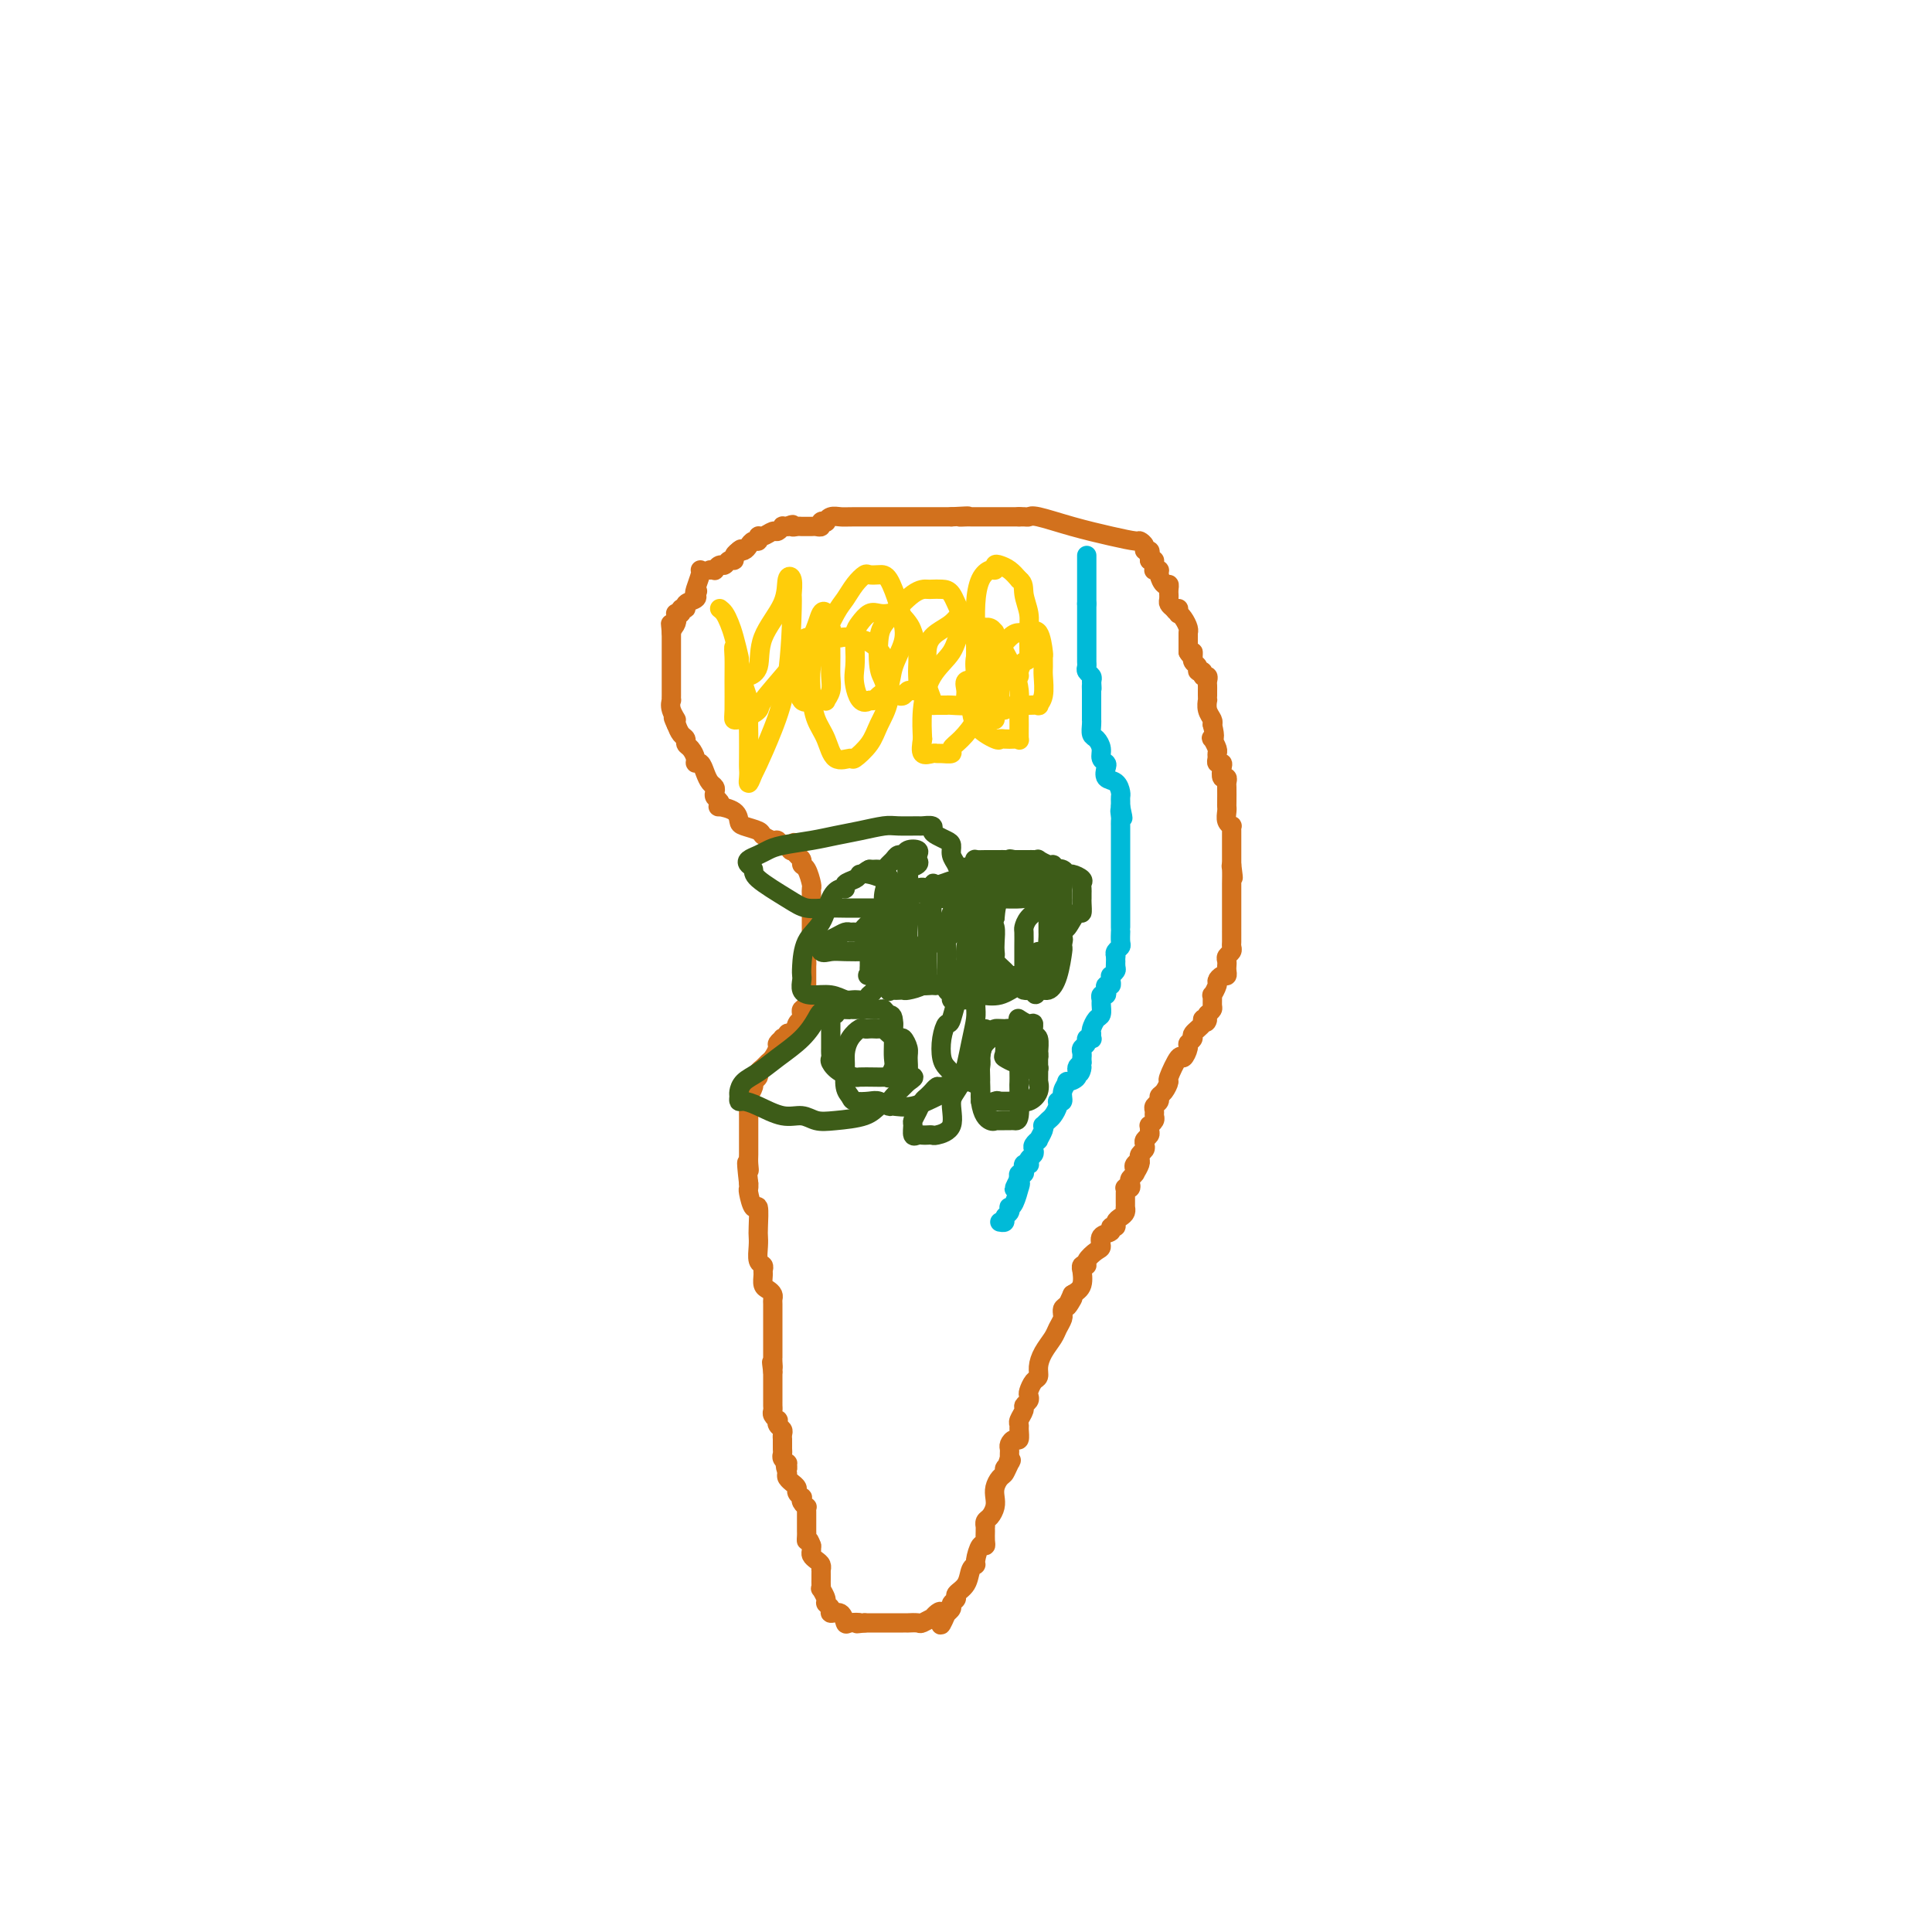 <svg viewBox='0 0 400 400' version='1.1' xmlns='http://www.w3.org/2000/svg' xmlns:xlink='http://www.w3.org/1999/xlink'><g fill='none' stroke='#D2711D' stroke-width='4' stroke-linecap='round' stroke-linejoin='round'><path d='M147,118c0.446,-0.033 0.893,-0.065 1,0c0.107,0.065 -0.125,0.228 0,0c0.125,-0.228 0.607,-0.849 1,-1c0.393,-0.151 0.697,0.166 1,0c0.303,-0.166 0.603,-0.815 1,-1c0.397,-0.185 0.890,0.095 1,0c0.110,-0.095 -0.163,-0.564 0,-1c0.163,-0.436 0.761,-0.839 1,-1c0.239,-0.161 0.120,-0.081 0,0'/><path d='M153,114c0.881,-0.630 0.082,-0.206 0,0c-0.082,0.206 0.552,0.195 1,0c0.448,-0.195 0.710,-0.573 1,-1c0.290,-0.427 0.606,-0.903 1,-1c0.394,-0.097 0.865,0.185 1,0c0.135,-0.185 -0.065,-0.838 0,-1c0.065,-0.162 0.395,0.167 1,0c0.605,-0.167 1.485,-0.829 2,-1c0.515,-0.171 0.664,0.150 1,0c0.336,-0.150 0.860,-0.771 1,-1c0.140,-0.229 -0.103,-0.065 0,0c0.103,0.065 0.551,0.033 1,0'/><path d='M163,109c1.726,-0.773 1.040,-0.207 1,0c-0.040,0.207 0.566,0.055 1,0c0.434,-0.055 0.695,-0.014 1,0c0.305,0.014 0.655,-0.000 1,0c0.345,0.000 0.685,0.014 1,0c0.315,-0.014 0.606,-0.055 1,0c0.394,0.055 0.892,0.207 1,0c0.108,-0.207 -0.175,-0.773 0,-1c0.175,-0.227 0.807,-0.113 1,0c0.193,0.113 -0.054,0.226 0,0c0.054,-0.226 0.409,-0.793 1,-1c0.591,-0.207 1.419,-0.056 2,0c0.581,0.056 0.916,0.015 3,0c2.084,-0.015 5.918,-0.004 9,0c3.082,0.004 5.414,0.001 7,0c1.586,-0.001 2.427,-0.000 3,0c0.573,0.000 0.878,0.000 1,0c0.122,-0.000 0.061,-0.000 0,0'/><path d='M197,107c5.664,-0.309 2.823,-0.083 2,0c-0.823,0.083 0.373,0.022 1,0c0.627,-0.022 0.684,-0.006 1,0c0.316,0.006 0.892,0.002 1,0c0.108,-0.002 -0.251,-0.000 0,0c0.251,0.000 1.114,0.000 2,0c0.886,-0.000 1.796,-0.000 2,0c0.204,0.000 -0.296,0.000 0,0c0.296,-0.000 1.389,-0.000 2,0c0.611,0.000 0.742,0.000 1,0c0.258,-0.000 0.645,-0.000 1,0c0.355,0.000 0.677,0.000 1,0'/><path d='M211,107c2.119,0.002 0.416,0.006 0,0c-0.416,-0.006 0.456,-0.023 1,0c0.544,0.023 0.759,0.087 1,0c0.241,-0.087 0.508,-0.325 2,0c1.492,0.325 4.208,1.214 7,2c2.792,0.786 5.661,1.468 8,2c2.339,0.532 4.147,0.912 5,1c0.853,0.088 0.750,-0.117 1,0c0.250,0.117 0.851,0.556 1,1c0.149,0.444 -0.156,0.892 0,1c0.156,0.108 0.773,-0.125 1,0c0.227,0.125 0.065,0.607 0,1c-0.065,0.393 -0.032,0.696 0,1'/><path d='M238,116c0.692,0.574 0.921,0.010 1,0c0.079,-0.010 0.006,0.535 0,1c-0.006,0.465 0.054,0.850 0,1c-0.054,0.150 -0.221,0.064 0,0c0.221,-0.064 0.830,-0.105 1,0c0.170,0.105 -0.098,0.358 0,1c0.098,0.642 0.562,1.674 1,2c0.438,0.326 0.850,-0.053 1,0c0.150,0.053 0.040,0.539 0,1c-0.040,0.461 -0.008,0.897 0,1c0.008,0.103 -0.008,-0.127 0,0c0.008,0.127 0.041,0.611 0,1c-0.041,0.389 -0.154,0.683 0,1c0.154,0.317 0.577,0.659 1,1'/><path d='M243,126c0.997,1.484 0.989,0.194 1,0c0.011,-0.194 0.041,0.708 0,1c-0.041,0.292 -0.155,-0.027 0,0c0.155,0.027 0.577,0.399 1,1c0.423,0.601 0.845,1.432 1,2c0.155,0.568 0.041,0.873 0,1c-0.041,0.127 -0.011,0.075 0,0c0.011,-0.075 0.003,-0.175 0,0c-0.003,0.175 -0.001,0.624 0,1c0.001,0.376 0.000,0.678 0,1c-0.000,0.322 -0.000,0.663 0,1c0.000,0.337 0.000,0.668 0,1'/><path d='M246,135c0.692,1.328 0.921,0.148 1,0c0.079,-0.148 0.006,0.735 0,1c-0.006,0.265 0.055,-0.088 0,0c-0.055,0.088 -0.226,0.616 0,1c0.226,0.384 0.849,0.624 1,1c0.151,0.376 -0.170,0.888 0,1c0.170,0.112 0.830,-0.177 1,0c0.170,0.177 -0.151,0.821 0,1c0.151,0.179 0.772,-0.107 1,0c0.228,0.107 0.061,0.607 0,1c-0.061,0.393 -0.016,0.678 0,1c0.016,0.322 0.003,0.680 0,1c-0.003,0.320 0.003,0.600 0,1c-0.003,0.400 -0.015,0.919 0,1c0.015,0.081 0.055,-0.277 0,0c-0.055,0.277 -0.207,1.190 0,2c0.207,0.810 0.773,1.517 1,2c0.227,0.483 0.113,0.741 0,1'/><path d='M251,150c0.790,3.029 0.264,3.102 0,3c-0.264,-0.102 -0.268,-0.377 0,0c0.268,0.377 0.808,1.407 1,2c0.192,0.593 0.038,0.749 0,1c-0.038,0.251 0.041,0.597 0,1c-0.041,0.403 -0.203,0.864 0,1c0.203,0.136 0.772,-0.051 1,0c0.228,0.051 0.114,0.340 0,1c-0.114,0.660 -0.227,1.690 0,2c0.227,0.310 0.793,-0.099 1,0c0.207,0.099 0.056,0.708 0,1c-0.056,0.292 -0.016,0.267 0,1c0.016,0.733 0.008,2.225 0,3c-0.008,0.775 -0.016,0.834 0,1c0.016,0.166 0.057,0.440 0,1c-0.057,0.560 -0.211,1.407 0,2c0.211,0.593 0.789,0.932 1,1c0.211,0.068 0.057,-0.137 0,0c-0.057,0.137 -0.015,0.614 0,1c0.015,0.386 0.004,0.680 0,1c-0.004,0.320 -0.001,0.666 0,1c0.001,0.334 0.000,0.657 0,1c-0.000,0.343 -0.000,0.708 0,1c0.000,0.292 0.000,0.512 0,1c-0.000,0.488 -0.000,1.244 0,2'/><path d='M255,179c0.619,4.754 0.166,2.137 0,1c-0.166,-1.137 -0.044,-0.796 0,0c0.044,0.796 0.012,2.045 0,3c-0.012,0.955 -0.003,1.614 0,2c0.003,0.386 0.001,0.499 0,1c-0.001,0.501 -0.000,1.391 0,2c0.000,0.609 0.000,0.936 0,1c-0.000,0.064 -0.000,-0.136 0,0c0.000,0.136 -0.000,0.609 0,1c0.000,0.391 0.000,0.700 0,1c-0.000,0.300 -0.000,0.591 0,1c0.000,0.409 0.001,0.936 0,1c-0.001,0.064 -0.004,-0.334 0,0c0.004,0.334 0.015,1.399 0,2c-0.015,0.601 -0.057,0.739 0,1c0.057,0.261 0.211,0.647 0,1c-0.211,0.353 -0.788,0.673 -1,1c-0.212,0.327 -0.060,0.661 0,1c0.060,0.339 0.026,0.683 0,1c-0.026,0.317 -0.044,0.608 0,1c0.044,0.392 0.152,0.883 0,1c-0.152,0.117 -0.562,-0.142 -1,0c-0.438,0.142 -0.902,0.686 -1,1c-0.098,0.314 0.171,0.399 0,1c-0.171,0.601 -0.781,1.719 -1,2c-0.219,0.281 -0.049,-0.275 0,0c0.049,0.275 -0.025,1.382 0,2c0.025,0.618 0.150,0.748 0,1c-0.150,0.252 -0.575,0.626 -1,1'/><path d='M250,210c-0.704,2.555 0.037,1.444 0,1c-0.037,-0.444 -0.851,-0.221 -1,0c-0.149,0.221 0.367,0.439 0,1c-0.367,0.561 -1.618,1.465 -2,2c-0.382,0.535 0.106,0.700 0,1c-0.106,0.300 -0.807,0.736 -1,1c-0.193,0.264 0.121,0.356 0,1c-0.121,0.644 -0.676,1.840 -1,2c-0.324,0.160 -0.417,-0.714 -1,0c-0.583,0.714 -1.658,3.017 -2,4c-0.342,0.983 0.048,0.644 0,1c-0.048,0.356 -0.535,1.405 -1,2c-0.465,0.595 -0.910,0.737 -1,1c-0.090,0.263 0.173,0.648 0,1c-0.173,0.352 -0.782,0.673 -1,1c-0.218,0.327 -0.044,0.661 0,1c0.044,0.339 -0.041,0.682 0,1c0.041,0.318 0.208,0.610 0,1c-0.208,0.390 -0.792,0.878 -1,1c-0.208,0.122 -0.042,-0.122 0,0c0.042,0.122 -0.040,0.610 0,1c0.040,0.390 0.203,0.682 0,1c-0.203,0.318 -0.773,0.663 -1,1c-0.227,0.337 -0.112,0.668 0,1c0.112,0.332 0.223,0.666 0,1c-0.223,0.334 -0.778,0.667 -1,1c-0.222,0.333 -0.111,0.667 0,1'/><path d='M236,240c-2.106,4.880 -0.372,2.081 0,1c0.372,-1.081 -0.619,-0.445 -1,0c-0.381,0.445 -0.154,0.697 0,1c0.154,0.303 0.234,0.656 0,1c-0.234,0.344 -0.781,0.680 -1,1c-0.219,0.320 -0.111,0.625 0,1c0.111,0.375 0.226,0.822 0,1c-0.226,0.178 -0.793,0.089 -1,0c-0.207,-0.089 -0.056,-0.178 0,0c0.056,0.178 0.015,0.621 0,1c-0.015,0.379 -0.003,0.693 0,1c0.003,0.307 -0.002,0.607 0,1c0.002,0.393 0.010,0.878 0,1c-0.010,0.122 -0.040,-0.121 0,0c0.040,0.121 0.150,0.606 0,1c-0.150,0.394 -0.560,0.697 -1,1c-0.440,0.303 -0.910,0.605 -1,1c-0.090,0.395 0.201,0.883 0,1c-0.201,0.117 -0.893,-0.138 -1,0c-0.107,0.138 0.370,0.670 0,1c-0.370,0.330 -1.587,0.457 -2,1c-0.413,0.543 -0.024,1.503 0,2c0.024,0.497 -0.319,0.530 -1,1c-0.681,0.470 -1.699,1.377 -2,2c-0.301,0.623 0.117,0.961 0,1c-0.117,0.039 -0.769,-0.222 -1,0c-0.231,0.222 -0.041,0.925 0,1c0.041,0.075 -0.066,-0.480 0,0c0.066,0.480 0.305,1.994 0,3c-0.305,1.006 -1.152,1.503 -2,2'/><path d='M222,268c-2.121,4.509 -0.425,1.782 0,1c0.425,-0.782 -0.421,0.381 -1,1c-0.579,0.619 -0.890,0.694 -1,1c-0.110,0.306 -0.017,0.844 0,1c0.017,0.156 -0.040,-0.069 0,0c0.040,0.069 0.179,0.430 0,1c-0.179,0.570 -0.674,1.347 -1,2c-0.326,0.653 -0.482,1.182 -1,2c-0.518,0.818 -1.396,1.925 -2,3c-0.604,1.075 -0.933,2.119 -1,3c-0.067,0.881 0.127,1.598 0,2c-0.127,0.402 -0.574,0.489 -1,1c-0.426,0.511 -0.831,1.445 -1,2c-0.169,0.555 -0.102,0.730 0,1c0.102,0.270 0.238,0.636 0,1c-0.238,0.364 -0.848,0.726 -1,1c-0.152,0.274 0.156,0.459 0,1c-0.156,0.541 -0.777,1.436 -1,2c-0.223,0.564 -0.050,0.795 0,1c0.050,0.205 -0.025,0.384 0,1c0.025,0.616 0.150,1.671 0,2c-0.150,0.329 -0.576,-0.066 -1,0c-0.424,0.066 -0.846,0.595 -1,1c-0.154,0.405 -0.042,0.686 0,1c0.042,0.314 0.012,0.661 0,1c-0.012,0.339 -0.006,0.669 0,1'/><path d='M209,302c-2.028,5.499 -0.599,2.246 0,1c0.599,-1.246 0.367,-0.486 0,0c-0.367,0.486 -0.869,0.696 -1,1c-0.131,0.304 0.109,0.700 0,1c-0.109,0.300 -0.568,0.504 -1,1c-0.432,0.496 -0.838,1.284 -1,2c-0.162,0.716 -0.082,1.359 0,2c0.082,0.641 0.166,1.282 0,2c-0.166,0.718 -0.580,1.515 -1,2c-0.420,0.485 -0.845,0.658 -1,1c-0.155,0.342 -0.041,0.853 0,1c0.041,0.147 0.008,-0.068 0,0c-0.008,0.068 0.008,0.421 0,1c-0.008,0.579 -0.040,1.384 0,2c0.040,0.616 0.151,1.042 0,1c-0.151,-0.042 -0.564,-0.552 -1,0c-0.436,0.552 -0.895,2.165 -1,3c-0.105,0.835 0.145,0.892 0,1c-0.145,0.108 -0.684,0.267 -1,1c-0.316,0.733 -0.409,2.042 -1,3c-0.591,0.958 -1.679,1.567 -2,2c-0.321,0.433 0.124,0.691 0,1c-0.124,0.309 -0.817,0.671 -1,1c-0.183,0.329 0.143,0.627 0,1c-0.143,0.373 -0.755,0.821 -1,1c-0.245,0.179 -0.122,0.090 0,0'/><path d='M196,334c-2.108,4.885 -0.878,1.099 -1,0c-0.122,-1.099 -1.596,0.490 -2,1c-0.404,0.510 0.260,-0.060 0,0c-0.260,0.060 -1.446,0.748 -2,1c-0.554,0.252 -0.477,0.068 -1,0c-0.523,-0.068 -1.645,-0.018 -2,0c-0.355,0.018 0.058,0.005 0,0c-0.058,-0.005 -0.588,-0.001 -1,0c-0.412,0.001 -0.706,0.000 -1,0c-0.294,-0.000 -0.589,-0.000 -1,0c-0.411,0.000 -0.937,0.000 -1,0c-0.063,-0.000 0.338,-0.000 0,0c-0.338,0.000 -1.414,0.000 -2,0c-0.586,-0.000 -0.683,-0.000 -1,0c-0.317,0.000 -0.855,0.000 -1,0c-0.145,-0.000 0.101,-0.000 0,0c-0.101,0.000 -0.551,0.000 -1,0'/><path d='M179,336c-2.749,0.318 -1.123,0.114 -1,0c0.123,-0.114 -1.258,-0.139 -2,0c-0.742,0.139 -0.844,0.440 -1,0c-0.156,-0.440 -0.367,-1.622 -1,-2c-0.633,-0.378 -1.690,0.049 -2,0c-0.310,-0.049 0.127,-0.573 0,-1c-0.127,-0.427 -0.819,-0.759 -1,-1c-0.181,-0.241 0.148,-0.393 0,-1c-0.148,-0.607 -0.772,-1.668 -1,-2c-0.228,-0.332 -0.061,0.065 0,0c0.061,-0.065 0.016,-0.591 0,-1c-0.016,-0.409 -0.004,-0.701 0,-1c0.004,-0.299 -0.002,-0.605 0,-1c0.002,-0.395 0.011,-0.879 0,-1c-0.011,-0.121 -0.041,0.123 0,0c0.041,-0.123 0.155,-0.611 0,-1c-0.155,-0.389 -0.577,-0.679 -1,-1c-0.423,-0.321 -0.845,-0.674 -1,-1c-0.155,-0.326 -0.042,-0.626 0,-1c0.042,-0.374 0.012,-0.821 0,-1c-0.012,-0.179 -0.006,-0.089 0,0'/><path d='M168,320c-0.691,-2.034 -0.917,-1.119 -1,-1c-0.083,0.119 -0.022,-0.560 0,-1c0.022,-0.440 0.006,-0.643 0,-1c-0.006,-0.357 -0.002,-0.869 0,-1c0.002,-0.131 0.000,0.119 0,0c-0.000,-0.119 0.001,-0.605 0,-1c-0.001,-0.395 -0.004,-0.697 0,-1c0.004,-0.303 0.015,-0.607 0,-1c-0.015,-0.393 -0.055,-0.875 0,-1c0.055,-0.125 0.207,0.107 0,0c-0.207,-0.107 -0.772,-0.553 -1,-1c-0.228,-0.447 -0.118,-0.894 0,-1c0.118,-0.106 0.243,0.130 0,0c-0.243,-0.130 -0.853,-0.626 -1,-1c-0.147,-0.374 0.171,-0.625 0,-1c-0.171,-0.375 -0.829,-0.874 -1,-1c-0.171,-0.126 0.146,0.120 0,0c-0.146,-0.120 -0.756,-0.606 -1,-1c-0.244,-0.394 -0.122,-0.697 0,-1'/><path d='M163,305c-0.769,-2.483 -0.192,-1.190 0,-1c0.192,0.190 -0.001,-0.723 0,-1c0.001,-0.277 0.196,0.081 0,0c-0.196,-0.081 -0.785,-0.600 -1,-1c-0.215,-0.400 -0.058,-0.681 0,-1c0.058,-0.319 0.015,-0.677 0,-1c-0.015,-0.323 -0.003,-0.611 0,-1c0.003,-0.389 -0.003,-0.877 0,-1c0.003,-0.123 0.015,0.121 0,0c-0.015,-0.121 -0.055,-0.606 0,-1c0.055,-0.394 0.207,-0.697 0,-1c-0.207,-0.303 -0.773,-0.606 -1,-1c-0.227,-0.394 -0.113,-0.879 0,-1c0.113,-0.121 0.226,0.121 0,0c-0.226,-0.121 -0.793,-0.605 -1,-1c-0.207,-0.395 -0.056,-0.701 0,-1c0.056,-0.299 0.015,-0.591 0,-1c-0.015,-0.409 -0.004,-0.935 0,-1c0.004,-0.065 0.001,0.333 0,0c-0.001,-0.333 -0.000,-1.395 0,-2c0.000,-0.605 0.000,-0.753 0,-1c-0.000,-0.247 -0.000,-0.592 0,-1c0.000,-0.408 0.000,-0.879 0,-1c-0.000,-0.121 -0.000,0.108 0,0c0.000,-0.108 0.000,-0.554 0,-1'/><path d='M160,284c-0.464,-3.431 -0.124,-1.510 0,-1c0.124,0.510 0.033,-0.392 0,-1c-0.033,-0.608 -0.009,-0.922 0,-1c0.009,-0.078 0.002,0.080 0,0c-0.002,-0.080 -0.001,-0.398 0,-1c0.001,-0.602 0.000,-1.489 0,-2c-0.000,-0.511 -0.000,-0.647 0,-1c0.000,-0.353 0.000,-0.922 0,-1c-0.000,-0.078 -0.000,0.335 0,0c0.000,-0.335 0.000,-1.417 0,-2c-0.000,-0.583 -0.000,-0.667 0,-1c0.000,-0.333 0.001,-0.915 0,-1c-0.001,-0.085 -0.003,0.328 0,0c0.003,-0.328 0.011,-1.396 0,-2c-0.011,-0.604 -0.041,-0.743 0,-1c0.041,-0.257 0.154,-0.632 0,-1c-0.154,-0.368 -0.576,-0.729 -1,-1c-0.424,-0.271 -0.849,-0.452 -1,-1c-0.151,-0.548 -0.026,-1.463 0,-2c0.026,-0.537 -0.045,-0.697 0,-1c0.045,-0.303 0.208,-0.750 0,-1c-0.208,-0.250 -0.787,-0.303 -1,-1c-0.213,-0.697 -0.060,-2.036 0,-3c0.060,-0.964 0.026,-1.551 0,-2c-0.026,-0.449 -0.046,-0.761 0,-2c0.046,-1.239 0.156,-3.407 0,-4c-0.156,-0.593 -0.578,0.387 -1,0c-0.422,-0.387 -0.844,-2.143 -1,-3c-0.156,-0.857 -0.044,-0.816 0,-1c0.044,-0.184 0.022,-0.592 0,-1'/><path d='M155,245c-0.774,-6.677 -0.207,-3.869 0,-3c0.207,0.869 0.056,-0.200 0,-1c-0.056,-0.800 -0.015,-1.333 0,-2c0.015,-0.667 0.004,-1.470 0,-2c-0.004,-0.530 -0.001,-0.786 0,-1c0.001,-0.214 0.000,-0.386 0,-1c-0.000,-0.614 -0.000,-1.669 0,-2c0.000,-0.331 0.000,0.062 0,0c-0.000,-0.062 -0.001,-0.579 0,-1c0.001,-0.421 0.004,-0.747 0,-1c-0.004,-0.253 -0.016,-0.435 0,-1c0.016,-0.565 0.061,-1.513 0,-2c-0.061,-0.487 -0.227,-0.512 0,-1c0.227,-0.488 0.848,-1.440 1,-2c0.152,-0.560 -0.167,-0.728 0,-1c0.167,-0.272 0.818,-0.649 1,-1c0.182,-0.351 -0.105,-0.675 0,-1c0.105,-0.325 0.601,-0.650 1,-1c0.399,-0.350 0.699,-0.724 1,-1c0.301,-0.276 0.601,-0.452 1,-1c0.399,-0.548 0.895,-1.466 1,-2c0.105,-0.534 -0.183,-0.683 0,-1c0.183,-0.317 0.836,-0.803 1,-1c0.164,-0.197 -0.162,-0.104 0,0c0.162,0.104 0.813,0.220 1,0c0.187,-0.220 -0.089,-0.777 0,-1c0.089,-0.223 0.545,-0.111 1,0'/><path d='M164,214c1.635,-2.194 1.223,-1.179 1,-1c-0.223,0.179 -0.257,-0.477 0,-1c0.257,-0.523 0.805,-0.912 1,-1c0.195,-0.088 0.038,0.126 0,0c-0.038,-0.126 0.042,-0.592 0,-1c-0.042,-0.408 -0.207,-0.757 0,-1c0.207,-0.243 0.788,-0.379 1,-1c0.212,-0.621 0.057,-1.725 0,-2c-0.057,-0.275 -0.015,0.281 0,0c0.015,-0.281 0.004,-1.399 0,-2c-0.004,-0.601 -0.001,-0.686 0,-1c0.001,-0.314 0.001,-0.858 0,-1c-0.001,-0.142 -0.001,0.117 0,0c0.001,-0.117 0.004,-0.609 0,-1c-0.004,-0.391 -0.015,-0.679 0,-1c0.015,-0.321 0.056,-0.674 0,-1c-0.056,-0.326 -0.207,-0.626 0,-1c0.207,-0.374 0.774,-0.821 1,-1c0.226,-0.179 0.113,-0.089 0,0'/><path d='M168,197c0.619,-2.807 0.166,-1.326 0,-1c-0.166,0.326 -0.044,-0.505 0,-1c0.044,-0.495 0.012,-0.656 0,-1c-0.012,-0.344 -0.003,-0.870 0,-1c0.003,-0.130 0.001,0.138 0,0c-0.001,-0.138 -0.000,-0.681 0,-1c0.000,-0.319 0.000,-0.414 0,-1c-0.000,-0.586 -0.000,-1.663 0,-2c0.000,-0.337 0.000,0.064 0,0c-0.000,-0.064 -0.000,-0.595 0,-1c0.000,-0.405 0.001,-0.684 0,-1c-0.001,-0.316 -0.003,-0.670 0,-1c0.003,-0.330 0.011,-0.638 0,-1c-0.011,-0.362 -0.040,-0.780 0,-1c0.040,-0.220 0.151,-0.244 0,-1c-0.151,-0.756 -0.562,-2.244 -1,-3c-0.438,-0.756 -0.901,-0.780 -1,-1c-0.099,-0.220 0.166,-0.636 0,-1c-0.166,-0.364 -0.762,-0.675 -1,-1c-0.238,-0.325 -0.119,-0.662 0,-1'/><path d='M165,176c-0.642,-3.183 -0.748,-0.642 -1,0c-0.252,0.642 -0.649,-0.616 -1,-1c-0.351,-0.384 -0.655,0.104 -1,0c-0.345,-0.104 -0.730,-0.802 -1,-1c-0.270,-0.198 -0.426,0.103 -1,0c-0.574,-0.103 -1.566,-0.608 -2,-1c-0.434,-0.392 -0.310,-0.669 -1,-1c-0.690,-0.331 -2.196,-0.715 -3,-1c-0.804,-0.285 -0.908,-0.472 -1,-1c-0.092,-0.528 -0.172,-1.398 -1,-2c-0.828,-0.602 -2.404,-0.935 -3,-1c-0.596,-0.065 -0.211,0.137 0,0c0.211,-0.137 0.250,-0.613 0,-1c-0.250,-0.387 -0.788,-0.683 -1,-1c-0.212,-0.317 -0.098,-0.653 0,-1c0.098,-0.347 0.180,-0.705 0,-1c-0.180,-0.295 -0.622,-0.526 -1,-1c-0.378,-0.474 -0.692,-1.192 -1,-2c-0.308,-0.808 -0.608,-1.708 -1,-2c-0.392,-0.292 -0.875,0.024 -1,0c-0.125,-0.024 0.107,-0.387 0,-1c-0.107,-0.613 -0.554,-1.476 -1,-2c-0.446,-0.524 -0.893,-0.707 -1,-1c-0.107,-0.293 0.125,-0.694 0,-1c-0.125,-0.306 -0.607,-0.516 -1,-1c-0.393,-0.484 -0.696,-1.242 -1,-2'/><path d='M140,150c-1.332,-2.768 -0.161,-1.190 0,-1c0.161,0.190 -0.689,-1.010 -1,-2c-0.311,-0.990 -0.083,-1.771 0,-2c0.083,-0.229 0.022,0.094 0,0c-0.022,-0.094 -0.006,-0.603 0,-1c0.006,-0.397 0.002,-0.680 0,-1c-0.002,-0.320 -0.000,-0.676 0,-1c0.000,-0.324 0.000,-0.615 0,-1c-0.000,-0.385 -0.000,-0.864 0,-1c0.000,-0.136 0.000,0.069 0,0c-0.000,-0.069 -0.000,-0.414 0,-1c0.000,-0.586 0.000,-1.414 0,-2c-0.000,-0.586 -0.000,-0.931 0,-1c0.000,-0.069 0.000,0.136 0,0c-0.000,-0.136 -0.000,-0.614 0,-1c0.000,-0.386 0.000,-0.681 0,-1c-0.000,-0.319 -0.000,-0.663 0,-1c0.000,-0.337 0.000,-0.668 0,-1c-0.000,-0.332 -0.000,-0.666 0,-1'/><path d='M139,131c-0.215,-3.117 -0.254,-1.409 0,-1c0.254,0.409 0.799,-0.479 1,-1c0.201,-0.521 0.058,-0.674 0,-1c-0.058,-0.326 -0.031,-0.823 0,-1c0.031,-0.177 0.065,-0.032 0,0c-0.065,0.032 -0.230,-0.047 0,0c0.230,0.047 0.854,0.220 1,0c0.146,-0.220 -0.185,-0.832 0,-1c0.185,-0.168 0.885,0.110 1,0c0.115,-0.110 -0.354,-0.606 0,-1c0.354,-0.394 1.530,-0.684 2,-1c0.470,-0.316 0.235,-0.658 0,-1'/><path d='M144,123c0.790,-1.221 0.264,-0.275 0,0c-0.264,0.275 -0.267,-0.122 0,-1c0.267,-0.878 0.803,-2.236 1,-3c0.197,-0.764 0.056,-0.932 0,-1c-0.056,-0.068 -0.028,-0.034 0,0'/></g>
<g fill='none' stroke='#00BAD8' stroke-width='4' stroke-linecap='round' stroke-linejoin='round'><path d='M225,115c0.000,0.341 0.000,0.683 0,1c0.000,0.317 0.000,0.610 0,1c0.000,0.390 0.000,0.878 0,1c0.000,0.122 -0.000,-0.122 0,0c0.000,0.122 0.000,0.611 0,1c0.000,0.389 0.000,0.678 0,1c0.000,0.322 0.000,0.678 0,1c0.000,0.322 -0.000,0.611 0,1c0.000,0.389 -0.000,0.877 0,1c0.000,0.123 0.000,-0.121 0,0c-0.000,0.121 -0.000,0.606 0,1c0.000,0.394 0.000,0.697 0,1'/><path d='M225,125c-0.000,1.709 -0.000,0.983 0,1c0.000,0.017 0.000,0.778 0,1c-0.000,0.222 -0.000,-0.094 0,0c0.000,0.094 0.000,0.599 0,1c-0.000,0.401 -0.000,0.699 0,1c0.000,0.301 0.000,0.605 0,1c-0.000,0.395 -0.000,0.879 0,1c0.000,0.121 0.000,-0.123 0,0c-0.000,0.123 -0.000,0.611 0,1c0.000,0.389 0.000,0.678 0,1c-0.000,0.322 -0.000,0.678 0,1c0.000,0.322 0.000,0.611 0,1c-0.000,0.389 -0.001,0.878 0,1c0.001,0.122 0.004,-0.122 0,0c-0.004,0.122 -0.015,0.610 0,1c0.015,0.390 0.056,0.682 0,1c-0.056,0.318 -0.207,0.663 0,1c0.207,0.337 0.774,0.668 1,1c0.226,0.332 0.113,0.666 0,1'/><path d='M226,141c0.155,2.652 0.041,1.283 0,1c-0.041,-0.283 -0.011,0.519 0,1c0.011,0.481 0.003,0.639 0,1c-0.003,0.361 -0.001,0.924 0,1c0.001,0.076 0.000,-0.334 0,0c-0.000,0.334 0.000,1.412 0,2c-0.000,0.588 -0.001,0.686 0,1c0.001,0.314 0.003,0.843 0,1c-0.003,0.157 -0.011,-0.057 0,0c0.011,0.057 0.040,0.386 0,1c-0.040,0.614 -0.151,1.513 0,2c0.151,0.487 0.563,0.563 1,1c0.437,0.437 0.900,1.234 1,2c0.100,0.766 -0.163,1.499 0,2c0.163,0.501 0.751,0.768 1,1c0.249,0.232 0.158,0.429 0,1c-0.158,0.571 -0.382,1.515 0,2c0.382,0.485 1.370,0.512 2,1c0.630,0.488 0.901,1.437 1,2c0.099,0.563 0.027,0.738 0,1c-0.027,0.262 -0.007,0.609 0,1c0.007,0.391 0.002,0.826 0,1c-0.002,0.174 -0.001,0.087 0,0'/><path d='M232,167c0.928,4.200 0.249,1.699 0,1c-0.249,-0.699 -0.067,0.404 0,1c0.067,0.596 0.018,0.685 0,1c-0.018,0.315 -0.005,0.858 0,1c0.005,0.142 0.001,-0.116 0,0c-0.001,0.116 -0.000,0.605 0,1c0.000,0.395 0.000,0.697 0,1c-0.000,0.303 -0.000,0.606 0,1c0.000,0.394 0.000,0.879 0,1c-0.000,0.121 -0.000,-0.122 0,0c0.000,0.122 0.000,0.609 0,1c-0.000,0.391 -0.000,0.685 0,1c0.000,0.315 0.000,0.652 0,1c-0.000,0.348 -0.000,0.707 0,1c0.000,0.293 0.000,0.519 0,1c-0.000,0.481 -0.000,1.217 0,2c0.000,0.783 0.000,1.614 0,2c-0.000,0.386 -0.000,0.328 0,1c0.000,0.672 0.000,2.073 0,3c-0.000,0.927 -0.000,1.379 0,2c0.000,0.621 0.001,1.409 0,2c-0.001,0.591 -0.004,0.984 0,1c0.004,0.016 0.015,-0.347 0,0c-0.015,0.347 -0.056,1.402 0,2c0.056,0.598 0.207,0.738 0,1c-0.207,0.262 -0.774,0.646 -1,1c-0.226,0.354 -0.113,0.677 0,1'/><path d='M231,198c-0.150,4.973 -0.026,1.906 0,1c0.026,-0.906 -0.046,0.348 0,1c0.046,0.652 0.209,0.700 0,1c-0.209,0.300 -0.792,0.850 -1,1c-0.208,0.150 -0.042,-0.101 0,0c0.042,0.101 -0.040,0.553 0,1c0.040,0.447 0.203,0.889 0,1c-0.203,0.111 -0.772,-0.111 -1,0c-0.228,0.111 -0.114,0.553 0,1c0.114,0.447 0.227,0.897 0,1c-0.227,0.103 -0.796,-0.142 -1,0c-0.204,0.142 -0.044,0.672 0,1c0.044,0.328 -0.026,0.455 0,1c0.026,0.545 0.150,1.509 0,2c-0.150,0.491 -0.575,0.510 -1,1c-0.425,0.490 -0.850,1.451 -1,2c-0.150,0.549 -0.025,0.686 0,1c0.025,0.314 -0.050,0.805 0,1c0.050,0.195 0.224,0.093 0,0c-0.224,-0.093 -0.845,-0.179 -1,0c-0.155,0.179 0.154,0.622 0,1c-0.154,0.378 -0.773,0.693 -1,1c-0.227,0.307 -0.061,0.608 0,1c0.061,0.392 0.016,0.875 0,1c-0.016,0.125 -0.005,-0.107 0,0c0.005,0.107 0.002,0.554 0,1'/><path d='M224,220c-1.013,3.658 -0.046,1.802 0,1c0.046,-0.802 -0.829,-0.549 -1,0c-0.171,0.549 0.362,1.395 0,2c-0.362,0.605 -1.618,0.971 -2,1c-0.382,0.029 0.109,-0.277 0,0c-0.109,0.277 -0.817,1.139 -1,2c-0.183,0.861 0.158,1.722 0,2c-0.158,0.278 -0.817,-0.027 -1,0c-0.183,0.027 0.108,0.385 0,1c-0.108,0.615 -0.616,1.487 -1,2c-0.384,0.513 -0.643,0.667 -1,1c-0.357,0.333 -0.813,0.845 -1,1c-0.187,0.155 -0.106,-0.046 0,0c0.106,0.046 0.238,0.341 0,1c-0.238,0.659 -0.848,1.682 -1,2c-0.152,0.318 0.152,-0.070 0,0c-0.152,0.070 -0.759,0.597 -1,1c-0.241,0.403 -0.116,0.683 0,1c0.116,0.317 0.224,0.673 0,1c-0.224,0.327 -0.778,0.626 -1,1c-0.222,0.374 -0.111,0.822 0,1c0.111,0.178 0.222,0.085 0,0c-0.222,-0.085 -0.778,-0.164 -1,0c-0.222,0.164 -0.111,0.570 0,1c0.111,0.430 0.222,0.885 0,1c-0.222,0.115 -0.778,-0.110 -1,0c-0.222,0.110 -0.111,0.555 0,1'/><path d='M211,244c-2.008,3.867 -0.528,1.534 0,1c0.528,-0.534 0.103,0.732 0,1c-0.103,0.268 0.117,-0.461 0,0c-0.117,0.461 -0.571,2.112 -1,3c-0.429,0.888 -0.832,1.012 -1,1c-0.168,-0.012 -0.101,-0.161 0,0c0.101,0.161 0.237,0.632 0,1c-0.237,0.368 -0.847,0.635 -1,1c-0.153,0.365 0.151,0.829 0,1c-0.151,0.171 -0.757,0.049 -1,0c-0.243,-0.049 -0.121,-0.024 0,0'/></g>
<g fill='none' stroke='#FFCD0A' stroke-width='4' stroke-linecap='round' stroke-linejoin='round'><path d='M149,126c0.332,0.255 0.663,0.510 1,1c0.337,0.490 0.679,1.214 1,2c0.321,0.786 0.621,1.632 1,3c0.379,1.368 0.837,3.256 1,4c0.163,0.744 0.031,0.344 0,1c-0.031,0.656 0.038,2.369 0,3c-0.038,0.631 -0.182,0.180 0,0c0.182,-0.180 0.690,-0.091 1,0c0.310,0.091 0.422,0.182 1,0c0.578,-0.182 1.623,-0.636 2,-2c0.377,-1.364 0.087,-3.636 1,-6c0.913,-2.364 3.030,-4.820 4,-7c0.970,-2.180 0.794,-4.086 1,-5c0.206,-0.914 0.793,-0.838 1,0c0.207,0.838 0.035,2.438 0,3c-0.035,0.562 0.068,0.087 0,3c-0.068,2.913 -0.307,9.214 -1,14c-0.693,4.786 -1.840,8.058 -3,11c-1.160,2.942 -2.331,5.555 -3,7c-0.669,1.445 -0.834,1.723 -1,2'/><path d='M156,160c-1.309,3.428 -1.083,1.998 -1,1c0.083,-0.998 0.023,-1.563 0,-2c-0.023,-0.437 -0.010,-0.745 0,-2c0.010,-1.255 0.018,-3.457 0,-5c-0.018,-1.543 -0.060,-2.428 0,-3c0.060,-0.572 0.223,-0.832 0,-1c-0.223,-0.168 -0.830,-0.244 -1,0c-0.170,0.244 0.098,0.807 0,1c-0.098,0.193 -0.562,0.015 -1,0c-0.438,-0.015 -0.850,0.134 -1,0c-0.150,-0.134 -0.037,-0.550 0,-2c0.037,-1.450 -0.001,-3.933 0,-6c0.001,-2.067 0.042,-3.719 0,-5c-0.042,-1.281 -0.165,-2.191 0,-2c0.165,0.191 0.619,1.483 1,3c0.381,1.517 0.691,3.258 1,5'/><path d='M154,142c0.527,1.583 0.845,2.540 1,3c0.155,0.460 0.147,0.422 0,1c-0.147,0.578 -0.432,1.773 0,2c0.432,0.227 1.583,-0.514 2,-1c0.417,-0.486 0.102,-0.715 1,-2c0.898,-1.285 3.010,-3.625 5,-6c1.990,-2.375 3.857,-4.787 5,-7c1.143,-2.213 1.560,-4.229 2,-5c0.440,-0.771 0.903,-0.296 1,0c0.097,0.296 -0.170,0.414 0,1c0.170,0.586 0.779,1.641 1,2c0.221,0.359 0.055,0.023 0,1c-0.055,0.977 0.000,3.267 0,5c-0.000,1.733 -0.055,2.909 0,4c0.055,1.091 0.222,2.096 0,3c-0.222,0.904 -0.832,1.705 -1,2c-0.168,0.295 0.106,0.082 0,0c-0.106,-0.082 -0.593,-0.034 -1,0c-0.407,0.034 -0.736,0.056 -1,0c-0.264,-0.056 -0.464,-0.188 -1,0c-0.536,0.188 -1.409,0.695 -2,0c-0.591,-0.695 -0.901,-2.593 -1,-4c-0.099,-1.407 0.013,-2.325 0,-3c-0.013,-0.675 -0.152,-1.109 0,-2c0.152,-0.891 0.596,-2.239 1,-3c0.404,-0.761 0.768,-0.936 1,-1c0.232,-0.064 0.332,-0.017 1,0c0.668,0.017 1.905,0.005 3,0c1.095,-0.005 2.047,-0.002 3,0'/><path d='M174,132c1.493,-0.174 1.225,-0.109 2,0c0.775,0.109 2.594,0.262 4,1c1.406,0.738 2.400,2.062 3,3c0.600,0.938 0.805,1.488 1,3c0.195,1.512 0.381,3.984 0,6c-0.381,2.016 -1.327,3.577 -2,5c-0.673,1.423 -1.072,2.709 -2,4c-0.928,1.291 -2.385,2.587 -3,3c-0.615,0.413 -0.389,-0.057 -1,0c-0.611,0.057 -2.060,0.641 -3,0c-0.940,-0.641 -1.371,-2.507 -2,-4c-0.629,-1.493 -1.455,-2.613 -2,-4c-0.545,-1.387 -0.809,-3.042 -1,-5c-0.191,-1.958 -0.308,-4.219 0,-6c0.308,-1.781 1.042,-3.084 2,-5c0.958,-1.916 2.140,-4.447 3,-6c0.860,-1.553 1.399,-2.129 2,-3c0.601,-0.871 1.263,-2.038 2,-3c0.737,-0.962 1.549,-1.720 2,-2c0.451,-0.280 0.541,-0.081 1,0c0.459,0.081 1.288,0.043 2,0c0.712,-0.043 1.308,-0.091 2,1c0.692,1.091 1.480,3.321 2,5c0.520,1.679 0.774,2.806 1,4c0.226,1.194 0.426,2.453 0,4c-0.426,1.547 -1.477,3.381 -2,5c-0.523,1.619 -0.519,3.022 -1,4c-0.481,0.978 -1.449,1.530 -2,2c-0.551,0.470 -0.687,0.857 -1,1c-0.313,0.143 -0.804,0.041 -1,0c-0.196,-0.041 -0.098,-0.020 0,0'/><path d='M180,145c-1.762,1.366 -2.666,-1.219 -3,-3c-0.334,-1.781 -0.098,-2.758 0,-4c0.098,-1.242 0.056,-2.750 0,-4c-0.056,-1.250 -0.128,-2.244 0,-3c0.128,-0.756 0.457,-1.276 1,-2c0.543,-0.724 1.301,-1.652 2,-2c0.699,-0.348 1.339,-0.117 2,0c0.661,0.117 1.344,0.120 2,0c0.656,-0.120 1.286,-0.363 2,0c0.714,0.363 1.513,1.333 2,2c0.487,0.667 0.664,1.030 1,2c0.336,0.970 0.833,2.546 1,4c0.167,1.454 0.003,2.786 0,4c-0.003,1.214 0.154,2.311 0,3c-0.154,0.689 -0.619,0.968 -1,1c-0.381,0.032 -0.680,-0.185 -1,0c-0.320,0.185 -0.663,0.772 -1,1c-0.337,0.228 -0.668,0.097 -1,0c-0.332,-0.097 -0.664,-0.161 -1,0c-0.336,0.161 -0.675,0.548 -1,0c-0.325,-0.548 -0.635,-2.031 -1,-3c-0.365,-0.969 -0.784,-1.422 -1,-3c-0.216,-1.578 -0.227,-4.279 0,-6c0.227,-1.721 0.694,-2.461 2,-4c1.306,-1.539 3.452,-3.876 5,-5c1.548,-1.124 2.497,-1.035 3,-1c0.503,0.035 0.560,0.018 1,0c0.440,-0.018 1.262,-0.036 2,0c0.738,0.036 1.391,0.125 2,1c0.609,0.875 1.174,2.536 2,4c0.826,1.464 1.913,2.732 3,4'/><path d='M202,131c1.083,2.344 0.290,3.704 0,5c-0.290,1.296 -0.078,2.529 0,4c0.078,1.471 0.023,3.179 0,4c-0.023,0.821 -0.013,0.756 0,1c0.013,0.244 0.027,0.798 -1,1c-1.027,0.202 -3.097,0.053 -4,0c-0.903,-0.053 -0.638,-0.010 -1,0c-0.362,0.010 -1.350,-0.015 -2,0c-0.650,0.015 -0.960,0.068 -1,0c-0.040,-0.068 0.190,-0.259 0,-1c-0.190,-0.741 -0.802,-2.032 -1,-3c-0.198,-0.968 0.016,-1.612 0,-3c-0.016,-1.388 -0.264,-3.520 0,-5c0.264,-1.480 1.041,-2.308 2,-3c0.959,-0.692 2.102,-1.248 3,-2c0.898,-0.752 1.551,-1.699 2,-2c0.449,-0.301 0.695,0.044 1,0c0.305,-0.044 0.671,-0.477 1,0c0.329,0.477 0.623,1.862 1,3c0.377,1.138 0.838,2.027 1,3c0.162,0.973 0.025,2.029 0,4c-0.025,1.971 0.062,4.858 0,7c-0.062,2.142 -0.272,3.541 -1,5c-0.728,1.459 -1.974,2.980 -3,4c-1.026,1.020 -1.832,1.541 -2,2c-0.168,0.459 0.301,0.857 0,1c-0.301,0.143 -1.374,0.030 -2,0c-0.626,-0.030 -0.807,0.023 -1,0c-0.193,-0.023 -0.398,-0.122 -1,0c-0.602,0.122 -1.601,0.463 -2,0c-0.399,-0.463 -0.200,-1.732 0,-3'/><path d='M191,153c-0.061,-1.463 -0.215,-3.622 0,-6c0.215,-2.378 0.799,-4.977 2,-7c1.201,-2.023 3.017,-3.470 4,-5c0.983,-1.530 1.131,-3.143 2,-4c0.869,-0.857 2.457,-0.957 3,-1c0.543,-0.043 0.039,-0.028 0,0c-0.039,0.028 0.386,0.069 1,0c0.614,-0.069 1.418,-0.249 2,0c0.582,0.249 0.941,0.925 1,1c0.059,0.075 -0.180,-0.453 0,0c0.180,0.453 0.781,1.885 1,3c0.219,1.115 0.055,1.913 0,3c-0.055,1.087 0.000,2.463 0,4c-0.000,1.537 -0.056,3.235 0,4c0.056,0.765 0.222,0.597 0,1c-0.222,0.403 -0.833,1.378 -1,2c-0.167,0.622 0.109,0.890 0,1c-0.109,0.110 -0.604,0.060 -1,0c-0.396,-0.060 -0.695,-0.132 -1,0c-0.305,0.132 -0.618,0.466 -1,0c-0.382,-0.466 -0.832,-1.731 -1,-2c-0.168,-0.269 -0.053,0.460 0,-2c0.053,-2.460 0.042,-8.108 0,-12c-0.042,-3.892 -0.117,-6.027 0,-8c0.117,-1.973 0.426,-3.783 1,-5c0.574,-1.217 1.414,-1.841 2,-2c0.586,-0.159 0.920,0.145 1,0c0.080,-0.145 -0.092,-0.740 0,-1c0.092,-0.260 0.448,-0.185 1,0c0.552,0.185 1.301,0.482 2,1c0.699,0.518 1.350,1.259 2,2'/><path d='M211,120c1.093,0.790 0.826,1.765 1,3c0.174,1.235 0.789,2.730 1,4c0.211,1.270 0.019,2.316 0,4c-0.019,1.684 0.136,4.006 0,5c-0.136,0.994 -0.561,0.659 -1,1c-0.439,0.341 -0.890,1.359 -1,2c-0.110,0.641 0.120,0.906 0,1c-0.120,0.094 -0.592,0.019 -1,0c-0.408,-0.019 -0.753,0.019 -1,0c-0.247,-0.019 -0.396,-0.096 -1,0c-0.604,0.096 -1.661,0.366 -2,0c-0.339,-0.366 0.042,-1.366 0,-2c-0.042,-0.634 -0.507,-0.901 0,-2c0.507,-1.099 1.985,-3.030 3,-4c1.015,-0.970 1.568,-0.977 2,-1c0.432,-0.023 0.743,-0.060 1,0c0.257,0.060 0.461,0.219 1,0c0.539,-0.219 1.412,-0.815 2,0c0.588,0.815 0.891,3.040 1,4c0.109,0.960 0.025,0.653 0,1c-0.025,0.347 0.009,1.347 0,2c-0.009,0.653 -0.062,0.960 0,2c0.062,1.040 0.238,2.815 0,4c-0.238,1.185 -0.890,1.782 -1,2c-0.110,0.218 0.321,0.058 0,0c-0.321,-0.058 -1.395,-0.016 -2,0c-0.605,0.016 -0.740,0.004 -1,0c-0.260,-0.004 -0.646,-0.001 -1,0c-0.354,0.001 -0.677,0.001 -1,0'/><path d='M210,146c-1.339,0.545 -1.687,0.909 -2,1c-0.313,0.091 -0.592,-0.089 -1,0c-0.408,0.089 -0.946,0.448 -1,0c-0.054,-0.448 0.376,-1.703 0,-3c-0.376,-1.297 -1.559,-2.637 -2,-4c-0.441,-1.363 -0.141,-2.749 0,-4c0.141,-1.251 0.121,-2.366 0,-3c-0.121,-0.634 -0.344,-0.788 0,-1c0.344,-0.212 1.255,-0.483 2,0c0.745,0.483 1.324,1.721 2,3c0.676,1.279 1.449,2.599 2,4c0.551,1.401 0.880,2.883 1,4c0.120,1.117 0.030,1.868 0,3c-0.030,1.132 -0.001,2.643 0,4c0.001,1.357 -0.028,2.559 0,3c0.028,0.441 0.113,0.120 0,0c-0.113,-0.120 -0.423,-0.040 -1,0c-0.577,0.040 -1.422,0.038 -2,0c-0.578,-0.038 -0.891,-0.114 -1,0c-0.109,0.114 -0.015,0.417 -1,0c-0.985,-0.417 -3.051,-1.555 -4,-3c-0.949,-1.445 -0.783,-3.197 -1,-4c-0.217,-0.803 -0.818,-0.657 -1,-1c-0.182,-0.343 0.056,-1.175 0,-2c-0.056,-0.825 -0.407,-1.644 0,-2c0.407,-0.356 1.573,-0.250 2,0c0.427,0.250 0.115,0.644 0,1c-0.115,0.356 -0.033,0.673 0,1c0.033,0.327 0.016,0.663 0,1'/><path d='M202,144c0.000,0.796 0.000,1.285 0,1c-0.000,-0.285 0.000,-1.346 0,-2c0.000,-0.654 0.000,-0.901 0,-1c-0.000,-0.099 0.000,-0.049 0,0'/></g>
<g fill='none' stroke='#3D5C18' stroke-width='4' stroke-linecap='round' stroke-linejoin='round'><path d='M178,181c-0.192,0.342 -0.383,0.683 -1,1c-0.617,0.317 -1.659,0.609 -2,1c-0.341,0.391 0.017,0.882 0,1c-0.017,0.118 -0.411,-0.137 -1,0c-0.589,0.137 -1.373,0.667 -2,2c-0.627,1.333 -1.096,3.470 -2,5c-0.904,1.530 -2.243,2.455 -3,4c-0.757,1.545 -0.931,3.710 -1,5c-0.069,1.290 -0.034,1.704 0,2c0.034,0.296 0.068,0.476 0,1c-0.068,0.524 -0.237,1.394 0,2c0.237,0.606 0.879,0.948 2,1c1.121,0.052 2.720,-0.186 4,0c1.280,0.186 2.240,0.795 3,1c0.760,0.205 1.321,0.005 2,0c0.679,-0.005 1.477,0.186 2,0c0.523,-0.186 0.770,-0.748 1,-1c0.230,-0.252 0.444,-0.192 1,-1c0.556,-0.808 1.455,-2.482 2,-4c0.545,-1.518 0.734,-2.878 1,-4c0.266,-1.122 0.607,-2.005 1,-3c0.393,-0.995 0.837,-2.102 1,-3c0.163,-0.898 0.044,-1.588 0,-2c-0.044,-0.412 -0.013,-0.546 0,-1c0.013,-0.454 0.006,-1.227 0,-2'/><path d='M186,186c0.607,-3.345 -0.377,-2.208 -1,-2c-0.623,0.208 -0.885,-0.512 -1,-1c-0.115,-0.488 -0.085,-0.744 0,-1c0.085,-0.256 0.223,-0.514 0,0c-0.223,0.514 -0.807,1.798 -1,3c-0.193,1.202 0.004,2.322 0,4c-0.004,1.678 -0.210,3.913 0,6c0.210,2.087 0.834,4.025 1,5c0.166,0.975 -0.127,0.987 0,1c0.127,0.013 0.675,0.028 1,0c0.325,-0.028 0.427,-0.099 1,0c0.573,0.099 1.617,0.369 2,0c0.383,-0.369 0.104,-1.376 0,-2c-0.104,-0.624 -0.032,-0.866 0,-1c0.032,-0.134 0.023,-0.159 0,-1c-0.023,-0.841 -0.062,-2.499 0,-4c0.062,-1.501 0.224,-2.847 0,-4c-0.224,-1.153 -0.833,-2.113 -1,-3c-0.167,-0.887 0.110,-1.702 0,-2c-0.110,-0.298 -0.607,-0.080 -1,0c-0.393,0.080 -0.684,0.023 -1,0c-0.316,-0.023 -0.658,-0.011 -1,0'/><path d='M184,184c-0.586,-0.921 -0.052,-0.722 0,0c0.052,0.722 -0.378,1.968 -1,3c-0.622,1.032 -1.435,1.849 -2,3c-0.565,1.151 -0.884,2.637 -1,4c-0.116,1.363 -0.031,2.603 0,3c0.031,0.397 0.008,-0.049 0,0c-0.008,0.049 -0.001,0.591 0,1c0.001,0.409 -0.003,0.683 0,1c0.003,0.317 0.014,0.677 0,1c-0.014,0.323 -0.053,0.608 0,1c0.053,0.392 0.199,0.890 0,1c-0.199,0.110 -0.741,-0.167 0,0c0.741,0.167 2.767,0.777 4,1c1.233,0.223 1.673,0.058 2,0c0.327,-0.058 0.540,-0.011 1,0c0.460,0.011 1.167,-0.016 2,-1c0.833,-0.984 1.792,-2.926 2,-4c0.208,-1.074 -0.337,-1.281 0,-2c0.337,-0.719 1.554,-1.951 2,-3c0.446,-1.049 0.119,-1.914 0,-3c-0.119,-1.086 -0.032,-2.394 0,-3c0.032,-0.606 0.009,-0.509 0,-1c-0.009,-0.491 -0.002,-1.569 0,-2c0.002,-0.431 0.001,-0.216 0,0'/><path d='M193,184c0.344,-2.175 0.205,-0.613 0,0c-0.205,0.613 -0.475,0.277 -1,0c-0.525,-0.277 -1.304,-0.497 -2,0c-0.696,0.497 -1.309,1.709 -2,3c-0.691,1.291 -1.461,2.660 -2,4c-0.539,1.340 -0.848,2.650 -1,4c-0.152,1.350 -0.149,2.740 0,4c0.149,1.260 0.443,2.391 1,3c0.557,0.609 1.376,0.697 2,1c0.624,0.303 1.052,0.822 2,1c0.948,0.178 2.415,0.014 3,0c0.585,-0.014 0.286,0.121 1,0c0.714,-0.121 2.440,-0.497 4,-2c1.560,-1.503 2.954,-4.131 4,-6c1.046,-1.869 1.745,-2.978 2,-4c0.255,-1.022 0.066,-1.959 0,-3c-0.066,-1.041 -0.007,-2.188 0,-3c0.007,-0.812 -0.036,-1.289 0,-2c0.036,-0.711 0.151,-1.657 0,-2c-0.151,-0.343 -0.568,-0.084 -1,0c-0.432,0.084 -0.879,-0.008 -1,0c-0.121,0.008 0.083,0.115 0,0c-0.083,-0.115 -0.453,-0.454 -1,0c-0.547,0.454 -1.271,1.699 -2,3c-0.729,1.301 -1.463,2.658 -2,4c-0.537,1.342 -0.875,2.669 -1,4c-0.125,1.331 -0.036,2.666 0,4c0.036,1.334 0.018,2.667 0,4'/><path d='M196,201c-0.219,2.718 -0.266,3.513 0,4c0.266,0.487 0.844,0.666 1,1c0.156,0.334 -0.110,0.821 0,1c0.110,0.179 0.596,0.049 1,0c0.404,-0.049 0.725,-0.017 1,0c0.275,0.017 0.505,0.018 1,0c0.495,-0.018 1.257,-0.054 2,-1c0.743,-0.946 1.467,-2.803 2,-4c0.533,-1.197 0.875,-1.735 1,-3c0.125,-1.265 0.034,-3.257 0,-5c-0.034,-1.743 -0.012,-3.237 0,-4c0.012,-0.763 0.014,-0.794 0,-1c-0.014,-0.206 -0.045,-0.587 0,-1c0.045,-0.413 0.167,-0.858 0,-1c-0.167,-0.142 -0.623,0.019 -1,0c-0.377,-0.019 -0.675,-0.216 -1,0c-0.325,0.216 -0.675,0.847 -1,2c-0.325,1.153 -0.623,2.828 -1,4c-0.377,1.172 -0.834,1.841 -1,3c-0.166,1.159 -0.042,2.808 0,4c0.042,1.192 0.001,1.927 0,3c-0.001,1.073 0.037,2.484 0,3c-0.037,0.516 -0.151,0.138 0,0c0.151,-0.138 0.566,-0.037 1,0c0.434,0.037 0.886,0.010 1,0c0.114,-0.010 -0.110,-0.003 0,0c0.110,0.003 0.555,0.001 1,0'/><path d='M203,206c1.182,0.103 2.636,0.361 4,0c1.364,-0.361 2.639,-1.339 4,-2c1.361,-0.661 2.810,-1.004 4,-2c1.190,-0.996 2.123,-2.643 3,-4c0.877,-1.357 1.699,-2.423 2,-3c0.301,-0.577 0.081,-0.665 0,-1c-0.081,-0.335 -0.022,-0.916 0,-1c0.022,-0.084 0.007,0.328 0,0c-0.007,-0.328 -0.005,-1.398 0,-2c0.005,-0.602 0.012,-0.736 0,-1c-0.012,-0.264 -0.043,-0.659 0,-1c0.043,-0.341 0.161,-0.628 0,-1c-0.161,-0.372 -0.602,-0.830 -1,-1c-0.398,-0.170 -0.754,-0.054 -1,0c-0.246,0.054 -0.381,0.046 -1,0c-0.619,-0.046 -1.721,-0.130 -2,0c-0.279,0.130 0.265,0.475 0,1c-0.265,0.525 -1.339,1.231 -2,2c-0.661,0.769 -0.909,1.601 -1,2c-0.091,0.399 -0.024,0.364 0,1c0.024,0.636 0.007,1.942 0,3c-0.007,1.058 -0.003,1.867 0,3c0.003,1.133 0.006,2.591 0,3c-0.006,0.409 -0.022,-0.231 0,0c0.022,0.231 0.083,1.331 0,2c-0.083,0.669 -0.309,0.905 0,1c0.309,0.095 1.155,0.047 2,0'/><path d='M214,205c0.443,1.829 0.549,0.401 1,0c0.451,-0.401 1.245,0.224 2,0c0.755,-0.224 1.470,-1.298 2,-3c0.530,-1.702 0.874,-4.031 1,-5c0.126,-0.969 0.034,-0.579 0,-1c-0.034,-0.421 -0.009,-1.652 0,-3c0.009,-1.348 0.003,-2.813 0,-4c-0.003,-1.187 -0.004,-2.098 0,-3c0.004,-0.902 0.012,-1.797 0,-2c-0.012,-0.203 -0.044,0.285 0,0c0.044,-0.285 0.164,-1.345 0,-2c-0.164,-0.655 -0.610,-0.907 -1,-1c-0.390,-0.093 -0.722,-0.027 -1,0c-0.278,0.027 -0.501,0.013 -1,0c-0.499,-0.013 -1.274,-0.027 -2,0c-0.726,0.027 -1.401,0.096 -2,0c-0.599,-0.096 -1.121,-0.356 -2,0c-0.879,0.356 -2.116,1.328 -3,2c-0.884,0.672 -1.414,1.045 -2,2c-0.586,0.955 -1.229,2.491 -2,4c-0.771,1.509 -1.670,2.992 -2,4c-0.330,1.008 -0.091,1.541 0,2c0.091,0.459 0.036,0.844 0,2c-0.036,1.156 -0.051,3.083 0,4c0.051,0.917 0.168,0.824 1,1c0.832,0.176 2.381,0.622 3,1c0.619,0.378 0.310,0.689 0,1'/><path d='M206,204c1.040,0.462 1.639,0.118 2,0c0.361,-0.118 0.482,-0.009 1,0c0.518,0.009 1.432,-0.081 2,0c0.568,0.081 0.791,0.333 1,0c0.209,-0.333 0.403,-1.252 1,-2c0.597,-0.748 1.596,-1.327 2,-2c0.404,-0.673 0.213,-1.441 0,-2c-0.213,-0.559 -0.449,-0.910 0,-1c0.449,-0.090 1.585,0.079 2,0c0.415,-0.079 0.111,-0.406 0,-1c-0.111,-0.594 -0.030,-1.454 0,-2c0.030,-0.546 0.008,-0.777 0,-1c-0.008,-0.223 -0.002,-0.439 0,-1c0.002,-0.561 0.001,-1.468 0,-2c-0.001,-0.532 -0.000,-0.688 0,-1c0.000,-0.312 0.001,-0.781 0,-1c-0.001,-0.219 -0.003,-0.188 0,-1c0.003,-0.812 0.011,-2.466 0,-3c-0.011,-0.534 -0.039,0.053 0,0c0.039,-0.053 0.147,-0.746 0,-1c-0.147,-0.254 -0.550,-0.069 -1,0c-0.450,0.069 -0.949,0.021 -1,0c-0.051,-0.021 0.344,-0.015 0,0c-0.344,0.015 -1.426,0.040 -2,0c-0.574,-0.040 -0.638,-0.145 -1,0c-0.362,0.145 -1.020,0.539 -2,1c-0.980,0.461 -2.280,0.989 -3,2c-0.720,1.011 -0.860,2.506 -1,4'/><path d='M206,190c-0.619,1.228 -0.168,1.298 0,2c0.168,0.702 0.052,2.037 0,3c-0.052,0.963 -0.039,1.554 0,2c0.039,0.446 0.104,0.746 0,1c-0.104,0.254 -0.377,0.460 0,1c0.377,0.540 1.406,1.413 2,2c0.594,0.587 0.754,0.890 1,1c0.246,0.110 0.577,0.029 1,0c0.423,-0.029 0.939,-0.006 1,0c0.061,0.006 -0.332,-0.004 0,0c0.332,0.004 1.388,0.022 2,0c0.612,-0.022 0.780,-0.084 1,0c0.220,0.084 0.492,0.313 1,0c0.508,-0.313 1.253,-1.167 2,-2c0.747,-0.833 1.496,-1.643 2,-3c0.504,-1.357 0.762,-3.260 1,-4c0.238,-0.740 0.456,-0.317 1,-1c0.544,-0.683 1.414,-2.473 2,-3c0.586,-0.527 0.889,0.210 1,0c0.111,-0.210 0.029,-1.366 0,-2c-0.029,-0.634 -0.006,-0.747 0,-1c0.006,-0.253 -0.005,-0.646 0,-1c0.005,-0.354 0.026,-0.668 0,-1c-0.026,-0.332 -0.100,-0.681 0,-1c0.100,-0.319 0.375,-0.608 0,-1c-0.375,-0.392 -1.399,-0.889 -2,-1c-0.601,-0.111 -0.777,0.162 -1,0c-0.223,-0.162 -0.492,-0.761 -1,-1c-0.508,-0.239 -1.254,-0.120 -2,0'/><path d='M218,180c-1.505,-0.933 -2.269,-0.266 -3,0c-0.731,0.266 -1.431,0.130 -2,0c-0.569,-0.130 -1.007,-0.255 -2,0c-0.993,0.255 -2.540,0.891 -4,1c-1.460,0.109 -2.833,-0.307 -5,0c-2.167,0.307 -5.128,1.337 -7,2c-1.872,0.663 -2.656,0.958 -3,1c-0.344,0.042 -0.248,-0.168 -1,0c-0.752,0.168 -2.353,0.716 -3,1c-0.647,0.284 -0.341,0.306 -1,1c-0.659,0.694 -2.282,2.062 -3,3c-0.718,0.938 -0.530,1.447 -1,2c-0.470,0.553 -1.596,1.151 -2,2c-0.404,0.849 -0.085,1.951 0,3c0.085,1.049 -0.065,2.047 0,3c0.065,0.953 0.346,1.863 1,3c0.654,1.137 1.681,2.501 2,3c0.319,0.499 -0.071,0.134 0,0c0.071,-0.134 0.604,-0.038 1,0c0.396,0.038 0.656,0.019 1,0c0.344,-0.019 0.772,-0.038 1,0c0.228,0.038 0.257,0.132 1,0c0.743,-0.132 2.200,-0.489 3,-1c0.800,-0.511 0.943,-1.174 1,-2c0.057,-0.826 0.026,-1.815 0,-3c-0.026,-1.185 -0.048,-2.566 0,-4c0.048,-1.434 0.168,-2.920 0,-4c-0.168,-1.080 -0.622,-1.752 -1,-2c-0.378,-0.248 -0.679,-0.071 -1,0c-0.321,0.071 -0.660,0.035 -1,0'/><path d='M189,189c-0.703,-0.309 -0.962,-0.083 -1,0c-0.038,0.083 0.144,0.022 0,0c-0.144,-0.022 -0.615,-0.007 -1,0c-0.385,0.007 -0.684,0.005 -1,0c-0.316,-0.005 -0.648,-0.012 -1,0c-0.352,0.012 -0.724,0.045 -1,0c-0.276,-0.045 -0.455,-0.166 -1,0c-0.545,0.166 -1.455,0.619 -2,1c-0.545,0.381 -0.723,0.691 -1,1c-0.277,0.309 -0.651,0.618 -1,1c-0.349,0.382 -0.673,0.837 -1,1c-0.327,0.163 -0.656,0.033 -1,0c-0.344,-0.033 -0.704,0.030 -1,0c-0.296,-0.030 -0.527,-0.154 -1,0c-0.473,0.154 -1.186,0.585 -2,1c-0.814,0.415 -1.729,0.815 -2,1c-0.271,0.185 0.103,0.155 0,0c-0.103,-0.155 -0.683,-0.434 -1,0c-0.317,0.434 -0.371,1.580 0,2c0.371,0.420 1.165,0.114 2,0c0.835,-0.114 1.710,-0.037 3,0c1.290,0.037 2.996,0.035 4,0c1.004,-0.035 1.305,-0.103 3,0c1.695,0.103 4.784,0.378 7,0c2.216,-0.378 3.558,-1.410 5,-2c1.442,-0.590 2.983,-0.740 4,-3c1.017,-2.260 1.508,-6.630 2,-11'/><path d='M200,181c0.745,-2.356 -0.391,-1.247 -1,-1c-0.609,0.247 -0.691,-0.368 -1,-1c-0.309,-0.632 -0.843,-1.282 -1,-2c-0.157,-0.718 0.065,-1.502 0,-2c-0.065,-0.498 -0.417,-0.708 -1,-1c-0.583,-0.292 -1.396,-0.667 -2,-1c-0.604,-0.333 -0.998,-0.625 -1,-1c-0.002,-0.375 0.388,-0.833 0,-1c-0.388,-0.167 -1.555,-0.042 -2,0c-0.445,0.042 -0.169,0.000 -1,0c-0.831,-0.000 -2.768,0.041 -4,0c-1.232,-0.041 -1.758,-0.166 -3,0c-1.242,0.166 -3.200,0.622 -5,1c-1.800,0.378 -3.440,0.679 -5,1c-1.560,0.321 -3.038,0.663 -5,1c-1.962,0.337 -4.408,0.668 -6,1c-1.592,0.332 -2.331,0.666 -3,1c-0.669,0.334 -1.266,0.668 -2,1c-0.734,0.332 -1.603,0.662 -2,1c-0.397,0.338 -0.323,0.683 0,1c0.323,0.317 0.893,0.607 1,1c0.107,0.393 -0.251,0.890 1,2c1.251,1.110 4.110,2.833 6,4c1.890,1.167 2.811,1.777 4,2c1.189,0.223 2.647,0.060 4,0c1.353,-0.060 2.600,-0.016 4,0c1.400,0.016 2.953,0.004 4,0c1.047,-0.004 1.590,-0.001 2,0c0.410,0.001 0.689,0.000 1,0c0.311,-0.000 0.656,-0.000 1,0'/><path d='M183,188c2.658,0.068 1.304,0.239 1,0c-0.304,-0.239 0.444,-0.889 1,-1c0.556,-0.111 0.920,0.317 1,0c0.080,-0.317 -0.124,-1.380 0,-2c0.124,-0.620 0.577,-0.796 1,-1c0.423,-0.204 0.817,-0.436 1,-1c0.183,-0.564 0.154,-1.460 0,-2c-0.154,-0.540 -0.432,-0.722 0,-1c0.432,-0.278 1.573,-0.650 2,-1c0.427,-0.350 0.140,-0.678 0,-1c-0.140,-0.322 -0.131,-0.637 0,-1c0.131,-0.363 0.386,-0.774 0,-1c-0.386,-0.226 -1.413,-0.268 -2,0c-0.587,0.268 -0.735,0.846 -1,1c-0.265,0.154 -0.648,-0.116 -1,0c-0.352,0.116 -0.672,0.620 -1,1c-0.328,0.380 -0.665,0.638 -1,1c-0.335,0.362 -0.667,0.829 -1,1c-0.333,0.171 -0.667,0.046 -1,0c-0.333,-0.046 -0.667,-0.013 -1,0c-0.333,0.013 -0.667,0.007 -1,0'/><path d='M180,180c-1.658,0.814 -0.802,0.849 0,1c0.802,0.151 1.551,0.419 3,1c1.449,0.581 3.599,1.476 5,2c1.401,0.524 2.051,0.677 3,1c0.949,0.323 2.195,0.815 4,1c1.805,0.185 4.169,0.064 6,0c1.831,-0.064 3.131,-0.071 5,0c1.869,0.071 4.308,0.221 6,0c1.692,-0.221 2.638,-0.814 3,-1c0.362,-0.186 0.139,0.035 0,0c-0.139,-0.035 -0.194,-0.325 0,-1c0.194,-0.675 0.639,-1.735 1,-2c0.361,-0.265 0.639,0.265 1,0c0.361,-0.265 0.805,-1.325 1,-2c0.195,-0.675 0.140,-0.966 0,-1c-0.140,-0.034 -0.366,0.187 -1,0c-0.634,-0.187 -1.675,-0.782 -2,-1c-0.325,-0.218 0.067,-0.058 0,0c-0.067,0.058 -0.592,0.016 -1,0c-0.408,-0.016 -0.701,-0.004 -1,0c-0.299,0.004 -0.606,0.001 -1,0c-0.394,-0.001 -0.875,-0.000 -1,0c-0.125,0.000 0.107,0.000 0,0c-0.107,-0.000 -0.554,-0.000 -1,0'/><path d='M210,178c-1.415,-0.309 -0.953,-0.083 -1,0c-0.047,0.083 -0.604,0.022 -1,0c-0.396,-0.022 -0.630,-0.006 -1,0c-0.370,0.006 -0.877,0.002 -1,0c-0.123,-0.002 0.139,-0.001 0,0c-0.139,0.001 -0.678,0.003 -1,0c-0.322,-0.003 -0.425,-0.011 -1,0c-0.575,0.011 -1.621,0.041 -2,0c-0.379,-0.041 -0.091,-0.155 0,0c0.091,0.155 -0.014,0.577 0,1c0.014,0.423 0.148,0.845 0,1c-0.148,0.155 -0.578,0.042 -1,0c-0.422,-0.042 -0.835,-0.012 -1,0c-0.165,0.012 -0.083,0.006 0,0'/><path d='M173,210c-0.423,-0.115 -0.845,-0.229 -1,0c-0.155,0.229 -0.041,0.802 0,1c0.041,0.198 0.011,0.021 0,0c-0.011,-0.021 -0.003,0.113 0,1c0.003,0.887 0.001,2.528 0,3c-0.001,0.472 -0.002,-0.225 0,0c0.002,0.225 0.005,1.373 0,2c-0.005,0.627 -0.019,0.732 0,1c0.019,0.268 0.069,0.699 0,1c-0.069,0.301 -0.258,0.473 0,1c0.258,0.527 0.961,1.409 2,2c1.039,0.591 2.412,0.890 3,1c0.588,0.110 0.391,0.031 1,0c0.609,-0.031 2.023,-0.014 3,0c0.977,0.014 1.516,0.027 2,0c0.484,-0.027 0.914,-0.092 1,0c0.086,0.092 -0.173,0.342 0,0c0.173,-0.342 0.778,-1.277 1,-2c0.222,-0.723 0.060,-1.233 0,-2c-0.060,-0.767 -0.017,-1.791 0,-3c0.017,-1.209 0.009,-2.605 0,-4'/><path d='M185,212c-0.019,-2.094 -0.567,-1.829 -1,-2c-0.433,-0.171 -0.749,-0.778 -1,-1c-0.251,-0.222 -0.435,-0.060 -1,0c-0.565,0.060 -1.510,0.016 -2,0c-0.490,-0.016 -0.523,-0.006 -1,0c-0.477,0.006 -1.398,0.006 -2,0c-0.602,-0.006 -0.887,-0.018 -1,0c-0.113,0.018 -0.056,0.066 -1,0c-0.944,-0.066 -2.888,-0.246 -4,0c-1.112,0.246 -1.390,0.919 -2,2c-0.610,1.081 -1.551,2.570 -3,4c-1.449,1.430 -3.407,2.803 -5,4c-1.593,1.197 -2.820,2.220 -4,3c-1.180,0.780 -2.314,1.319 -3,2c-0.686,0.681 -0.923,1.505 -1,2c-0.077,0.495 0.005,0.662 0,1c-0.005,0.338 -0.097,0.846 0,1c0.097,0.154 0.385,-0.046 1,0c0.615,0.046 1.558,0.339 3,1c1.442,0.661 3.384,1.692 5,2c1.616,0.308 2.908,-0.106 4,0c1.092,0.106 1.984,0.733 3,1c1.016,0.267 2.155,0.175 4,0c1.845,-0.175 4.396,-0.432 6,-1c1.604,-0.568 2.262,-1.448 3,-2c0.738,-0.552 1.557,-0.775 2,-1c0.443,-0.225 0.511,-0.452 1,-1c0.489,-0.548 1.401,-1.417 2,-2c0.599,-0.583 0.885,-0.881 1,-1c0.115,-0.119 0.057,-0.060 0,0'/><path d='M188,224c2.320,-1.446 0.618,-1.061 0,-1c-0.618,0.061 -0.154,-0.204 0,-1c0.154,-0.796 -0.004,-2.125 0,-3c0.004,-0.875 0.170,-1.296 0,-2c-0.170,-0.704 -0.675,-1.691 -1,-2c-0.325,-0.309 -0.468,0.061 -1,0c-0.532,-0.061 -1.452,-0.552 -2,-1c-0.548,-0.448 -0.724,-0.852 -1,-1c-0.276,-0.148 -0.650,-0.041 -1,0c-0.350,0.041 -0.675,0.016 -1,0c-0.325,-0.016 -0.651,-0.023 -1,0c-0.349,0.023 -0.720,0.077 -1,0c-0.280,-0.077 -0.468,-0.284 -1,0c-0.532,0.284 -1.407,1.060 -2,2c-0.593,0.940 -0.904,2.045 -1,3c-0.096,0.955 0.023,1.759 0,3c-0.023,1.241 -0.186,2.920 0,4c0.186,1.080 0.723,1.561 1,2c0.277,0.439 0.296,0.835 1,1c0.704,0.165 2.094,0.099 3,0c0.906,-0.099 1.328,-0.229 2,0c0.672,0.229 1.594,0.819 2,1c0.406,0.181 0.295,-0.046 1,0c0.705,0.046 2.225,0.366 4,0c1.775,-0.366 3.806,-1.418 5,-2c1.194,-0.582 1.552,-0.695 2,-1c0.448,-0.305 0.985,-0.801 1,-1c0.015,-0.199 -0.493,-0.099 -1,0'/><path d='M196,225c0.900,-0.602 -0.350,-0.105 -1,0c-0.650,0.105 -0.699,-0.180 -1,0c-0.301,0.180 -0.854,0.824 -1,1c-0.146,0.176 0.115,-0.118 0,0c-0.115,0.118 -0.605,0.646 -1,1c-0.395,0.354 -0.695,0.533 -1,1c-0.305,0.467 -0.615,1.221 -1,2c-0.385,0.779 -0.846,1.582 -1,2c-0.154,0.418 0.000,0.452 0,1c-0.000,0.548 -0.154,1.611 0,2c0.154,0.389 0.616,0.105 1,0c0.384,-0.105 0.689,-0.031 1,0c0.311,0.031 0.628,0.020 1,0c0.372,-0.020 0.799,-0.048 1,0c0.201,0.048 0.176,0.173 1,0c0.824,-0.173 2.498,-0.644 3,-2c0.502,-1.356 -0.167,-3.597 0,-5c0.167,-1.403 1.169,-1.967 2,-4c0.831,-2.033 1.491,-5.536 2,-8c0.509,-2.464 0.865,-3.890 1,-5c0.135,-1.110 0.047,-1.905 0,-3c-0.047,-1.095 -0.054,-2.489 0,-3c0.054,-0.511 0.169,-0.137 0,0c-0.169,0.137 -0.622,0.037 -1,0c-0.378,-0.037 -0.679,-0.011 -1,0c-0.321,0.011 -0.660,0.005 -1,0'/><path d='M199,205c-0.872,1.332 -1.551,4.661 -2,6c-0.449,1.339 -0.667,0.687 -1,1c-0.333,0.313 -0.780,1.589 -1,3c-0.220,1.411 -0.214,2.956 0,4c0.214,1.044 0.635,1.586 1,2c0.365,0.414 0.675,0.699 1,1c0.325,0.301 0.664,0.619 1,1c0.336,0.381 0.668,0.825 1,1c0.332,0.175 0.663,0.083 1,0c0.337,-0.083 0.679,-0.155 1,0c0.321,0.155 0.622,0.537 1,0c0.378,-0.537 0.832,-1.993 1,-3c0.168,-1.007 0.049,-1.565 0,-2c-0.049,-0.435 -0.027,-0.748 0,-1c0.027,-0.252 0.060,-0.442 0,-1c-0.060,-0.558 -0.211,-1.483 0,-2c0.211,-0.517 0.785,-0.626 1,-1c0.215,-0.374 0.072,-1.012 0,-1c-0.072,0.012 -0.072,0.675 0,1c0.072,0.325 0.215,0.314 0,1c-0.215,0.686 -0.789,2.069 -1,4c-0.211,1.931 -0.060,4.409 0,6c0.060,1.591 0.030,2.296 0,3'/><path d='M203,228c0.389,2.917 1.361,3.710 2,4c0.639,0.290 0.945,0.078 1,0c0.055,-0.078 -0.140,-0.021 0,0c0.140,0.021 0.616,0.006 1,0c0.384,-0.006 0.677,-0.005 1,0c0.323,0.005 0.675,0.013 1,0c0.325,-0.013 0.623,-0.046 1,0c0.377,0.046 0.833,0.173 1,-1c0.167,-1.173 0.046,-3.644 0,-5c-0.046,-1.356 -0.016,-1.596 0,-2c0.016,-0.404 0.018,-0.973 0,-2c-0.018,-1.027 -0.057,-2.513 0,-3c0.057,-0.487 0.211,0.024 0,0c-0.211,-0.024 -0.788,-0.584 -1,-1c-0.212,-0.416 -0.060,-0.690 0,-1c0.060,-0.310 0.029,-0.657 0,-1c-0.029,-0.343 -0.054,-0.681 0,-1c0.054,-0.319 0.188,-0.619 0,-1c-0.188,-0.381 -0.698,-0.843 -1,-1c-0.302,-0.157 -0.396,-0.010 -1,0c-0.604,0.010 -1.717,-0.116 -2,0c-0.283,0.116 0.264,0.474 0,1c-0.264,0.526 -1.339,1.221 -2,2c-0.661,0.779 -0.909,1.642 -1,3c-0.091,1.358 -0.024,3.212 0,4c0.024,0.788 0.007,0.511 0,1c-0.007,0.489 -0.003,1.745 0,3'/><path d='M203,227c0.508,1.928 2.278,1.248 3,1c0.722,-0.248 0.395,-0.065 1,0c0.605,0.065 2.141,0.012 3,0c0.859,-0.012 1.039,0.016 1,0c-0.039,-0.016 -0.298,-0.078 0,0c0.298,0.078 1.152,0.294 2,0c0.848,-0.294 1.691,-1.097 2,-2c0.309,-0.903 0.084,-1.905 0,-2c-0.084,-0.095 -0.025,0.717 0,0c0.025,-0.717 0.018,-2.962 0,-4c-0.018,-1.038 -0.046,-0.869 0,-1c0.046,-0.131 0.166,-0.561 0,-1c-0.166,-0.439 -0.618,-0.888 -1,-1c-0.382,-0.112 -0.694,0.114 -1,0c-0.306,-0.114 -0.607,-0.567 -1,-1c-0.393,-0.433 -0.880,-0.847 -1,-1c-0.120,-0.153 0.125,-0.044 0,0c-0.125,0.044 -0.622,0.022 -1,0c-0.378,-0.022 -0.639,-0.046 -1,0c-0.361,0.046 -0.822,0.160 -1,0c-0.178,-0.160 -0.074,-0.594 0,0c0.074,0.594 0.116,2.214 0,3c-0.116,0.786 -0.392,0.736 0,1c0.392,0.264 1.452,0.840 2,1c0.548,0.160 0.585,-0.097 1,0c0.415,0.097 1.207,0.549 2,1'/><path d='M213,221c0.939,0.937 0.788,0.279 1,0c0.212,-0.279 0.789,-0.181 1,0c0.211,0.181 0.058,0.444 0,0c-0.058,-0.444 -0.019,-1.595 0,-2c0.019,-0.405 0.020,-0.064 0,0c-0.020,0.064 -0.060,-0.150 0,-1c0.060,-0.850 0.219,-2.337 0,-3c-0.219,-0.663 -0.816,-0.504 -1,-1c-0.184,-0.496 0.043,-1.648 0,-2c-0.043,-0.352 -0.358,0.098 -1,0c-0.642,-0.098 -1.612,-0.742 -2,-1c-0.388,-0.258 -0.194,-0.129 0,0'/></g>
</svg>